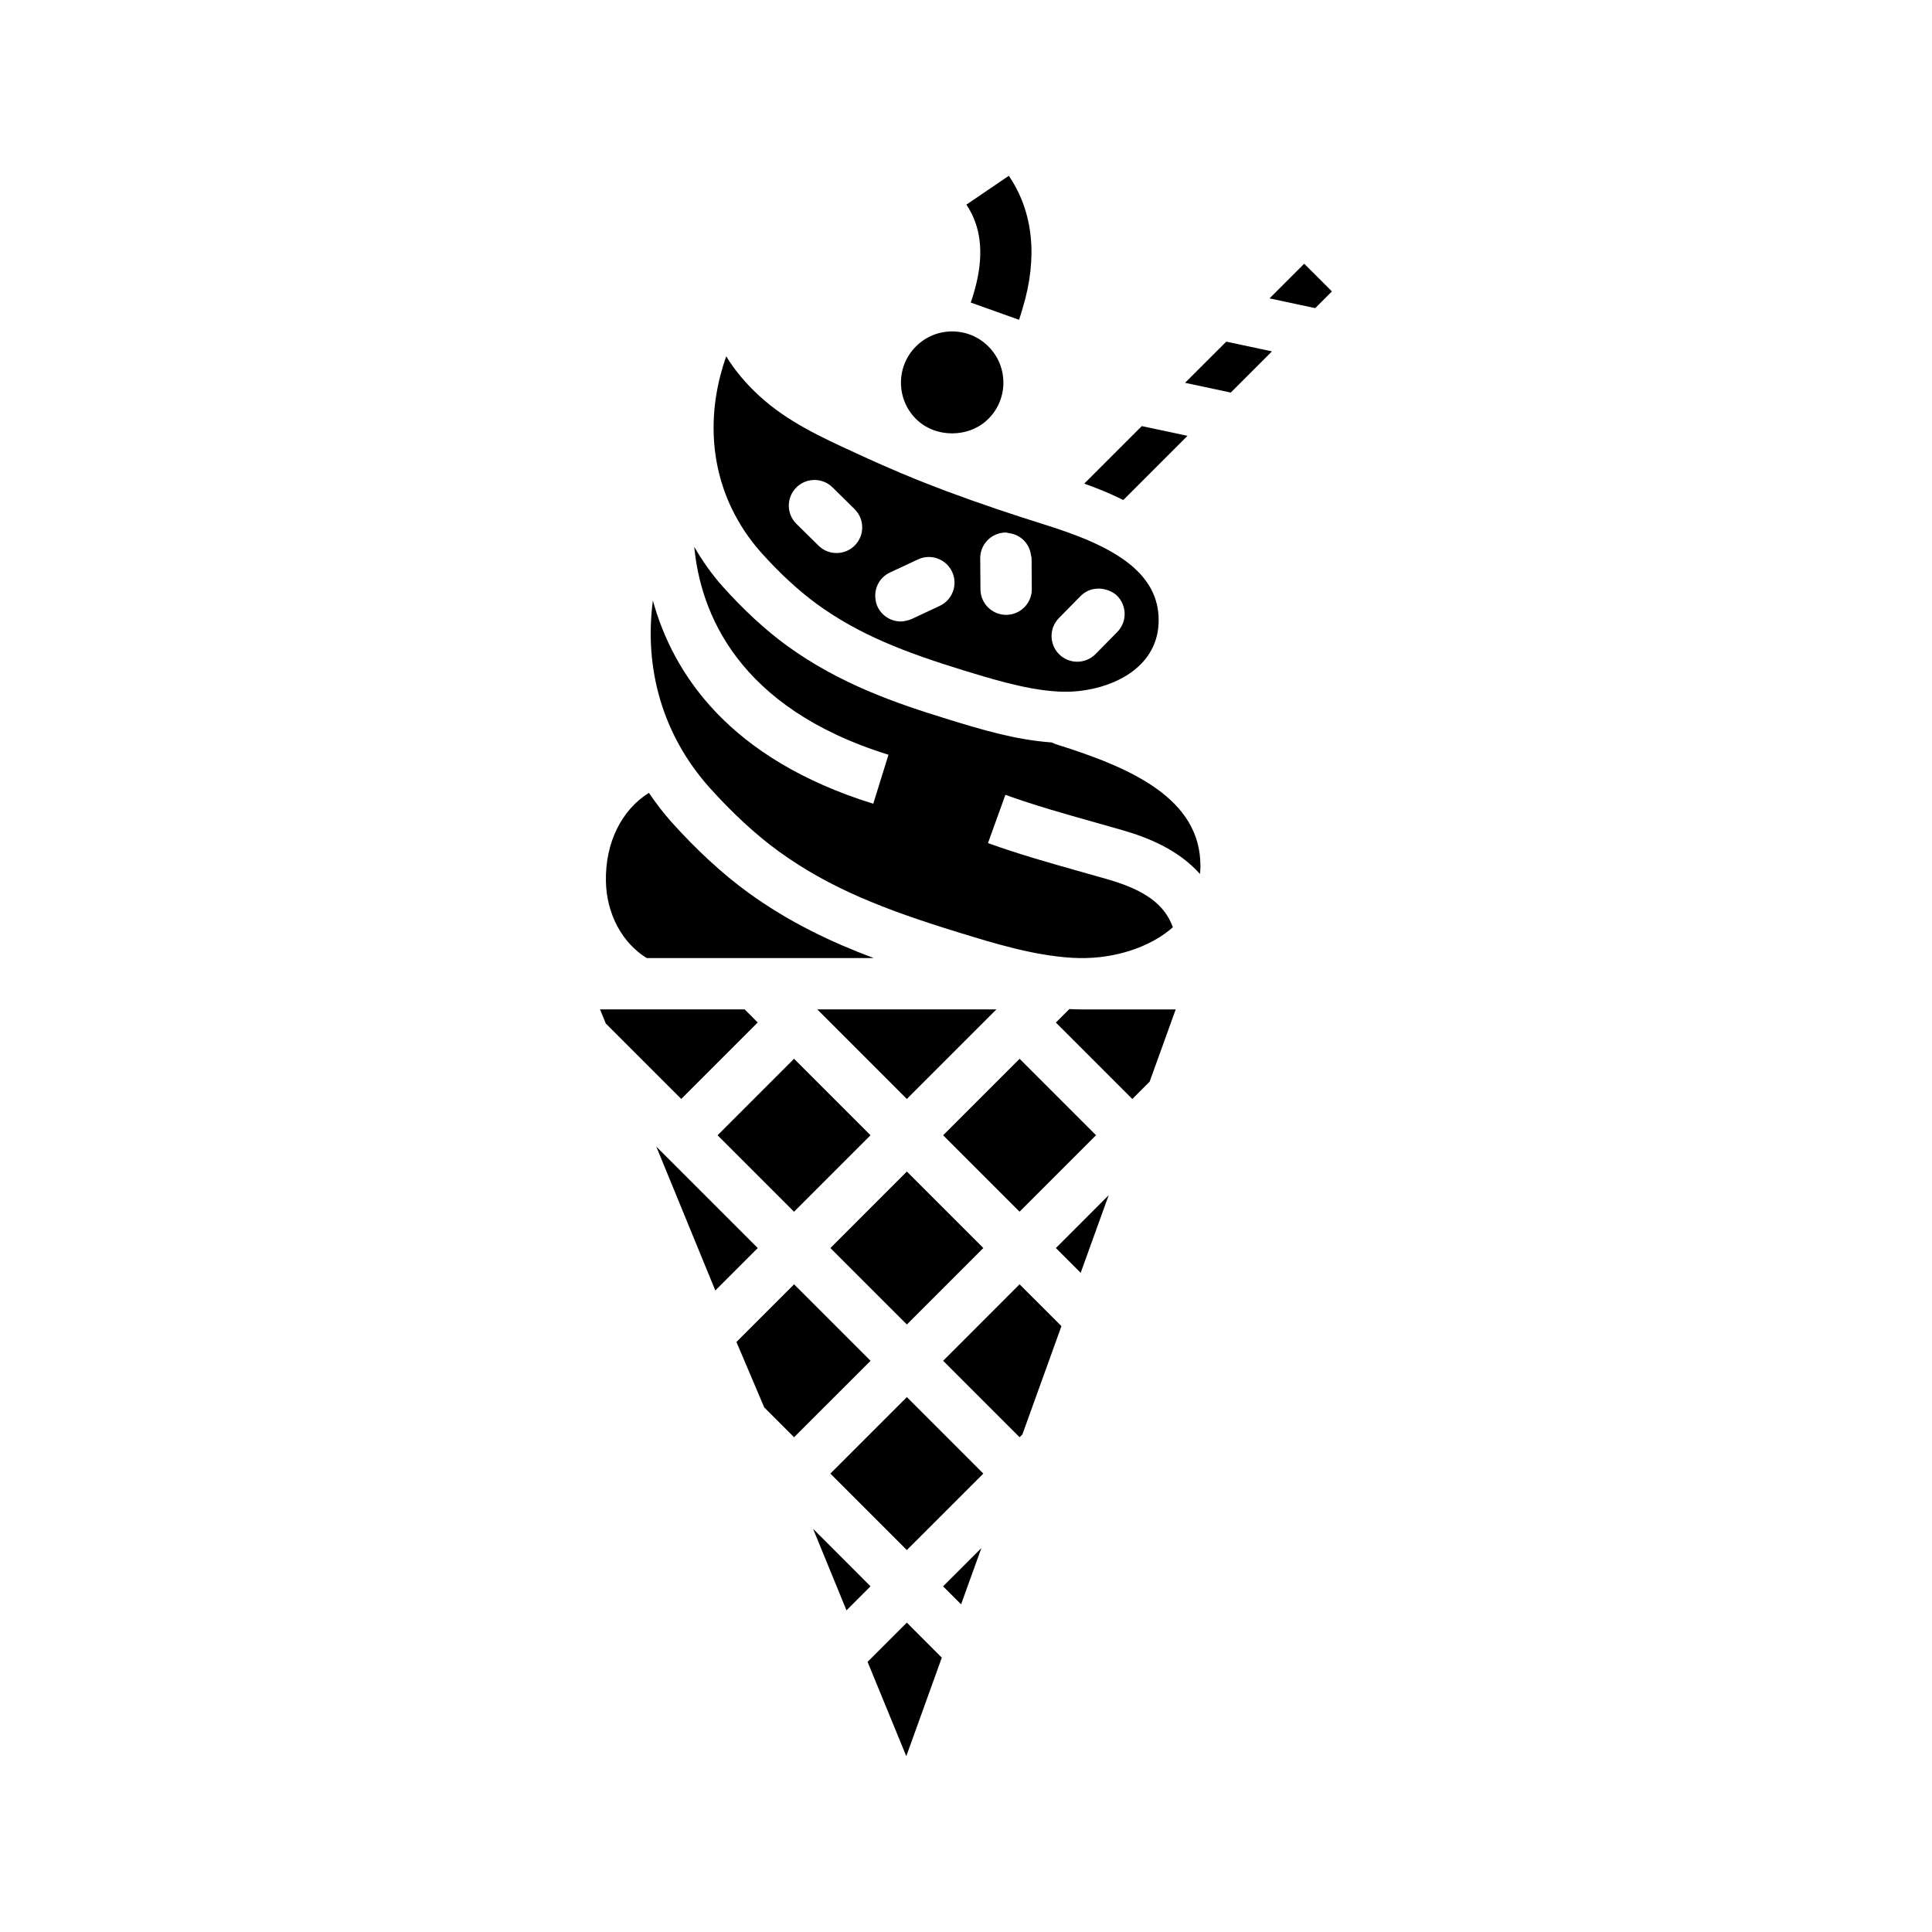 <?xml version="1.0" encoding="UTF-8"?>
<!-- Uploaded to: ICON Repo, www.svgrepo.com, Generator: ICON Repo Mixer Tools -->
<svg fill="#000000" width="800px" height="800px" version="1.1" viewBox="144 144 512 512" xmlns="http://www.w3.org/2000/svg">
 <g>
  <path d="m315.41 397.9h60.129c-11.168-4.188-22.453-9.5-33.301-17.383-6.707-4.875-13.75-11.355-20.348-18.738-2.188-2.445-4.117-5.027-5.93-7.668-7.234 4.523-11.602 13.211-11.387 23.52 0.18 8.586 4.332 16.316 10.836 20.27z"/>
  <path d="m359.47 549.15 8.855 21.605 6.371-6.371z"/>
  <path d="m384.33 454.47 20.266 20.262-20.266 20.27-20.266-20.262z"/>
  <path d="m354.44 484.36-15.277 15.273 7.363 17.34 7.914 7.91 20.266-20.258z"/>
  <path d="m373.92 584.41 10.254 24.996 9.418-26.113-9.277-9.281z"/>
  <path d="m405.93 255c2.57-2.562 3.977-5.969 3.977-9.594 0-3.621-1.406-7.031-3.977-9.594-2.559-2.57-5.969-3.981-9.602-3.981-3.629 0-7.031 1.41-9.594 3.977-5.297 5.297-5.297 13.91 0 19.207 5.113 5.113 14.07 5.113 19.195-0.016z"/>
  <path d="m489.63 213.89-9.191 9.184 12.102 2.582 4.43-4.43z"/>
  <path d="m324.55 454.48-6.625-6.625 3.852 9.395 11.789 28.742 11.25-11.246z"/>
  <path d="m458.05 245.45 12.117 2.586 10.914-10.918-12.105-2.578z"/>
  <path d="m393.94 504.62 20.258 20.258 0.742-0.734 10.352-28.703-11.094-11.09z"/>
  <path d="m398.7 569.16 5.375-14.906-10.148 10.141z"/>
  <path d="m458.7 259.5-12.113-2.578-15.25 15.246c3.219 1.137 6.769 2.555 10.352 4.344z"/>
  <path d="m414.2 424.59 20.258 20.258-20.262 20.262-20.258-20.258z"/>
  <path d="m354.43 465.12-20.266-20.266 20.266-20.266 20.266 20.266z"/>
  <path d="m384.32 554.78-20.262-20.266 20.27-20.266 20.262 20.266z"/>
  <path d="m367.52 411.5h-6.934l3.473 3.465 20.262 20.27 20.27-20.262 3.469-3.473z"/>
  <path d="m344.8 414.97-3.461-3.473h-38.328l1.527 3.734 20.004 20z"/>
  <path d="m430.39 481.31 7.422-20.57-13.992 13.996z"/>
  <path d="m402.75 219.07c-0.398 1.652-0.867 3.344-1.496 5.106l12.809 4.574c0.363-1.02 0.629-2.016 0.938-3.023 4.066-13.43 2.871-25.539-3.652-35.141l-11.25 7.648c3.777 5.562 4.637 12.562 2.652 20.836z"/>
  <path d="m423.98 341.28c-0.422-0.133-0.816-0.312-1.199-0.516-9.664-0.68-18.66-3.422-27.363-6.086-14.008-4.316-28.852-9.387-42.875-19.566-5.644-4.106-11.512-9.516-16.992-15.645-2.941-3.293-5.43-6.848-7.566-10.555 1.652 17.434 11.445 42.668 51.473 55.102l-4.035 12.988c-38.145-11.855-53.035-34.336-58.402-53.855-2.383 18.156 2.644 35.73 15.008 49.574 5.977 6.672 12.27 12.484 18.203 16.801 13.633 9.906 28.277 15.562 47.5 21.488 9.859 3.039 20.051 6.176 30.344 6.816 2.457 0.145 4.938 0.09 7.371-0.176 6.742-0.746 14.09-3.25 19.375-7.914-2.168-6.055-7.41-9.863-17.27-12.699l-6.949-1.977c-8.117-2.281-16.512-4.648-24.777-7.633l4.613-12.793c7.805 2.816 15.598 5.008 23.852 7.332l7.019 1.996c6.66 1.91 14.836 5.09 20.703 11.652 0.059-0.699 0.117-1.402 0.117-2.141 0-17.844-18.336-26.02-38.148-32.195z"/>
  <path d="m345.69 290.41c4.848 5.422 9.977 10.16 14.848 13.707 11.125 8.074 23.125 12.707 38.875 17.562 3.621 1.113 7.305 2.215 11.004 3.176 4.574 1.18 9.191 2.121 13.766 2.402 1.969 0.121 3.914 0.082 5.875-0.141 9.703-1.078 21-6.629 21-18.777 0-6.137-2.836-10.828-7.371-14.59-5.793-4.805-14.359-8.082-23.301-10.863-4.348-1.359-8.402-2.691-12.328-4.019-9.164-3.098-17.359-6.16-25.07-9.391-3.531-1.492-7.043-3.039-10.531-4.637l-2.273-1.055c-8.602-3.949-17.496-8.039-24.879-14.793-3.602-3.281-6.57-6.828-8.852-10.574-4.902 13.941-4.394 28.031 1.387 40.184 2 4.195 4.609 8.164 7.852 11.809zm84.703 11.531c1.82-1.855 4.438-2.352 6.769-1.664 1.031 0.309 2.023 0.777 2.852 1.586 2.676 2.629 2.707 6.938 0.082 9.617l-5.769 5.859c-1.34 1.355-3.09 2.023-4.852 2.023-1.723 0-3.445-0.648-4.769-1.953-2.676-2.629-2.715-6.938-0.082-9.617l5.254-5.34zm-19.875-16.816h0.051c0.309 0 0.57 0.133 0.867 0.172 3.031 0.398 5.371 2.731 5.773 5.773 0.031 0.273 0.156 0.516 0.168 0.797l0.059 8.223c0.031 3.758-2.992 6.82-6.75 6.852h-0.051c-3.727 0-6.769-3.008-6.801-6.746l-0.066-8.223c-0.027-3.75 2.988-6.82 6.75-6.848zm-30.688 10.605 7.441-3.481c3.41-1.594 7.453-0.121 9.043 3.273 1.594 3.406 0.125 7.453-3.273 9.043l-7.441 3.481c-0.332 0.152-0.672 0.246-1.012 0.344-0.621 0.176-1.238 0.301-1.867 0.301-2.559 0-5.008-1.449-6.16-3.918-0.289-0.598-0.434-1.215-0.527-1.84-0.465-2.918 0.988-5.894 3.797-7.203zm-24.828-22.508c2.637-2.676 6.949-2.699 9.617-0.074l5.848 5.769c2.676 2.637 2.707 6.949 0.07 9.617-1.328 1.355-3.09 2.023-4.84 2.023-1.727 0-3.457-0.648-4.777-1.953l-5.848-5.769c-2.68-2.629-2.711-6.941-0.07-9.613z"/>
  <path d="m427.39 411.41-3.574 3.574 20.258 20.262 4.594-4.594 6.906-19.145h-24.867c-1.105-0.004-2.219-0.039-3.316-0.098z"/>
 </g>
</svg>